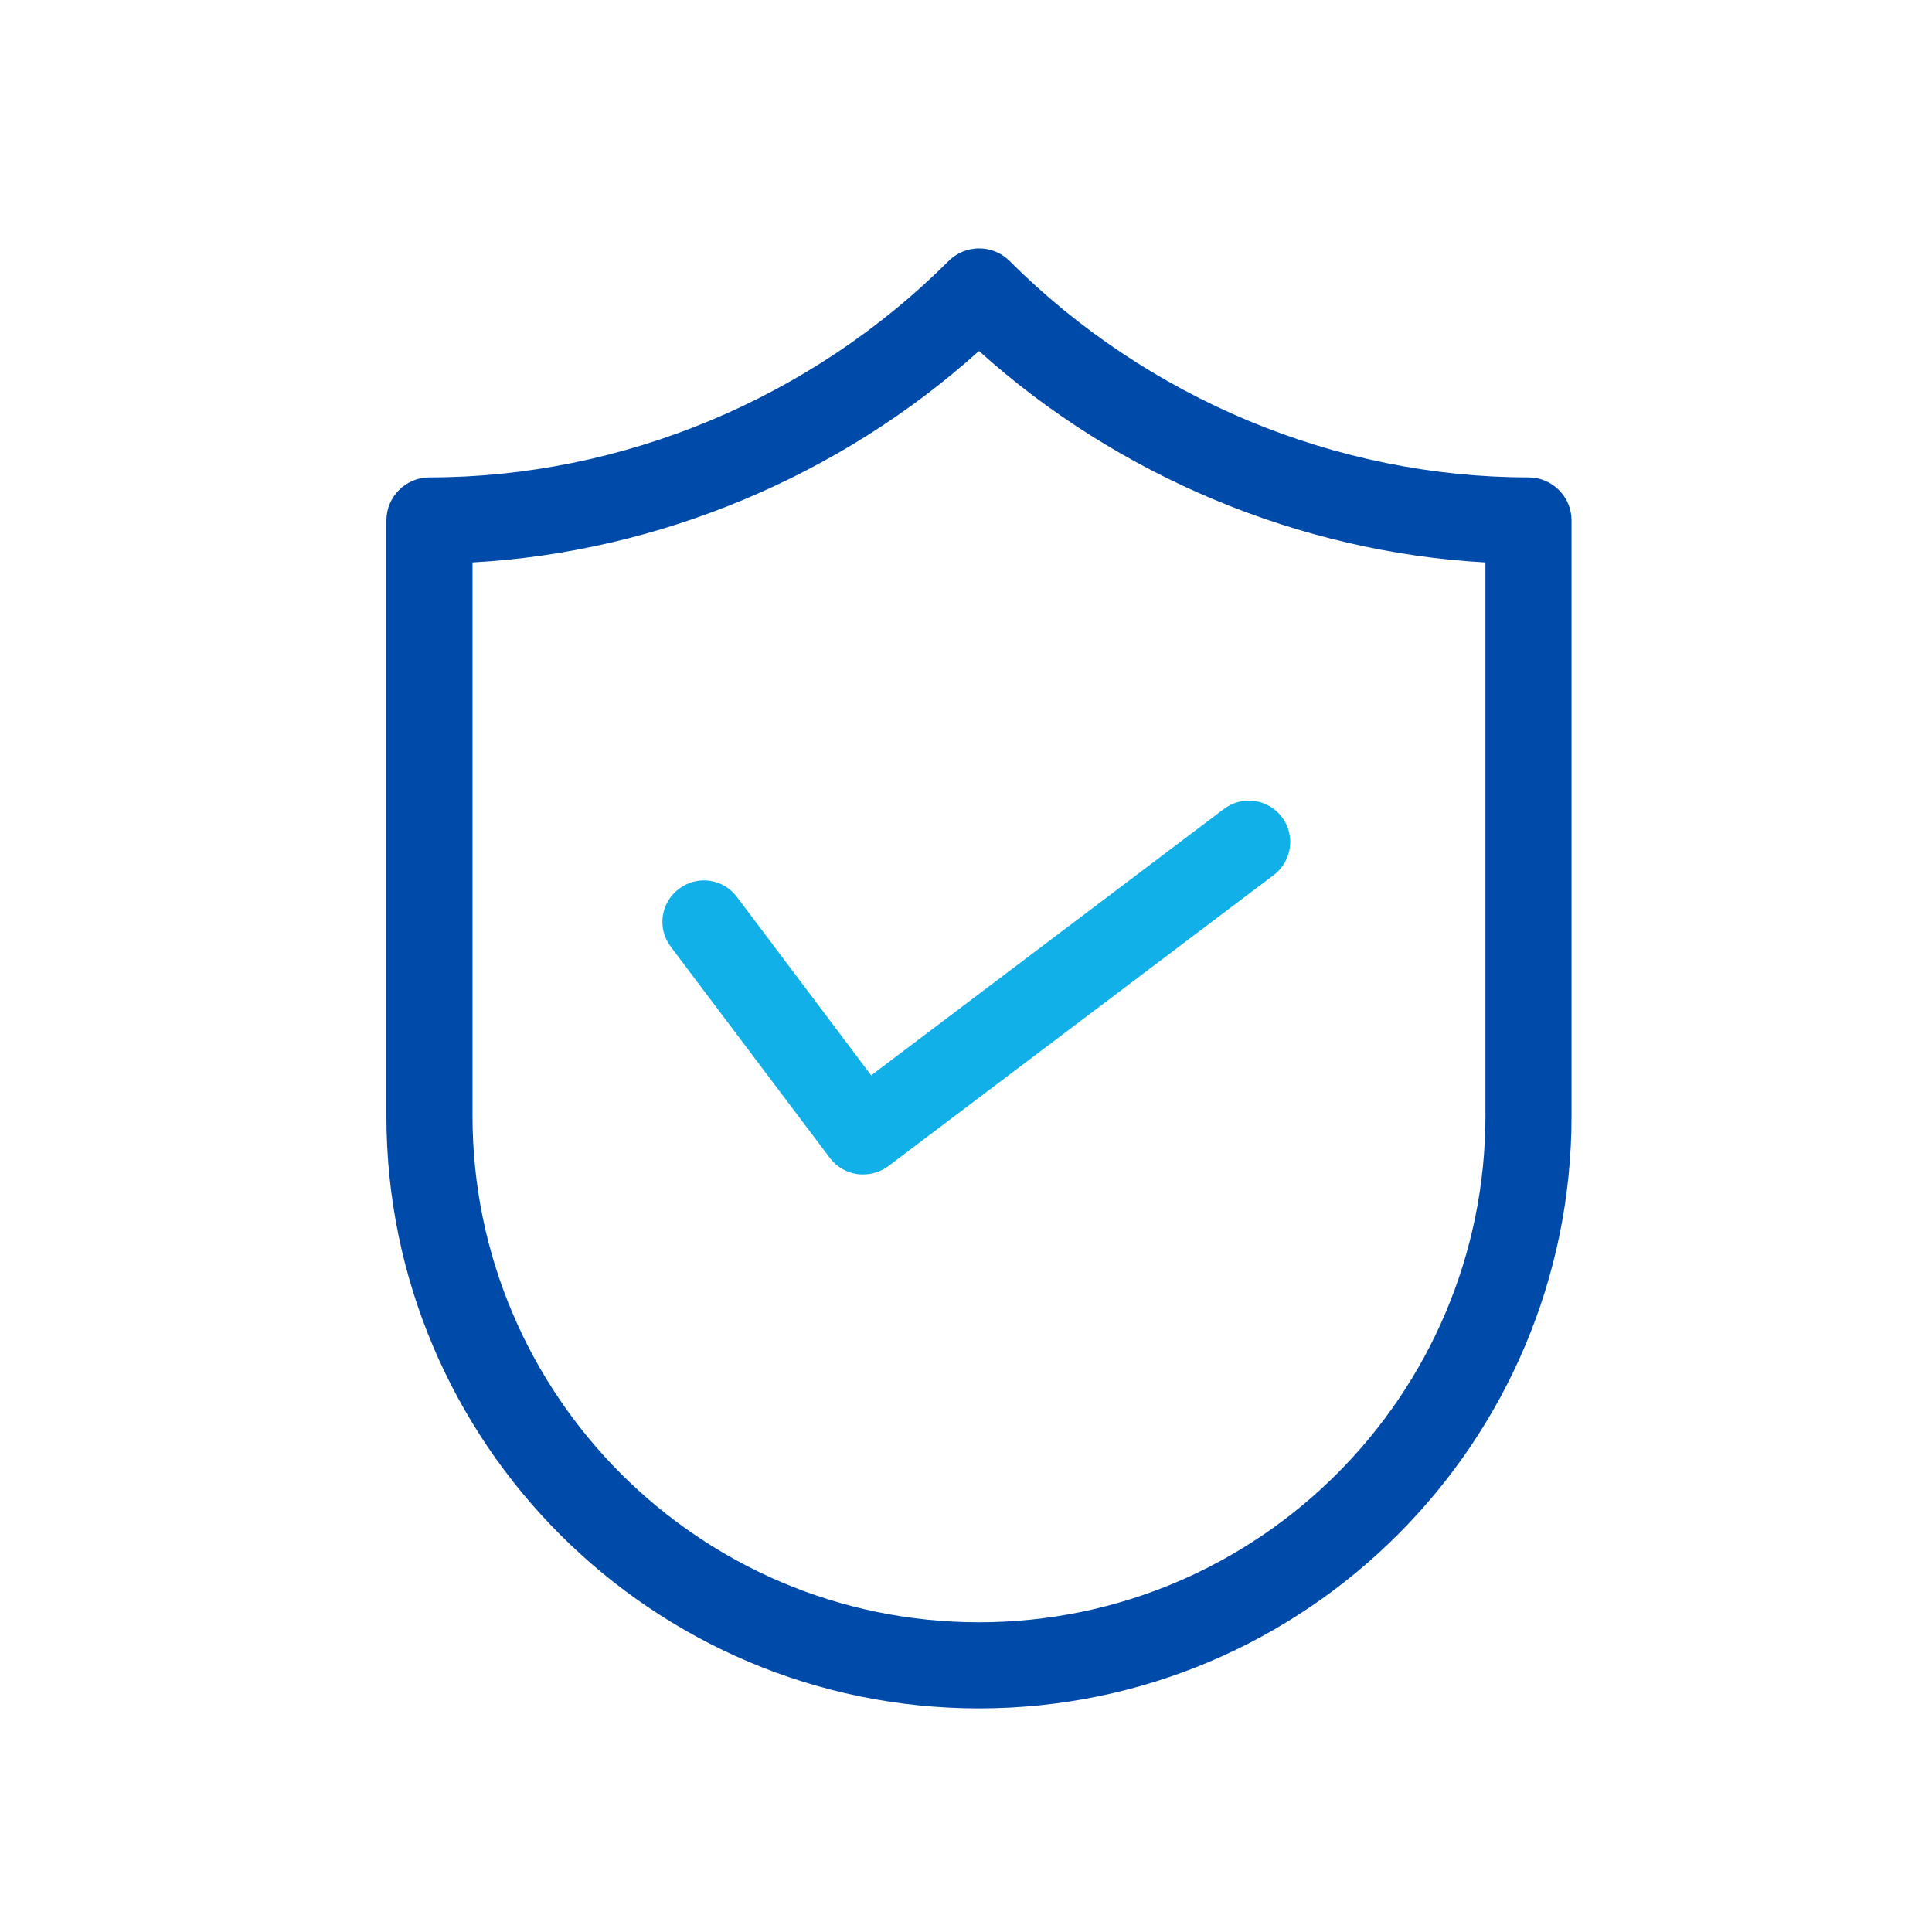 <svg width="70" height="70" viewBox="0 0 70 70" fill="none" xmlns="http://www.w3.org/2000/svg">
<path d="M55.38 17.297C48.41 17.297 41.56 14.438 36.58 9.457C35.97 8.848 34.98 8.848 34.37 9.457C29.38 14.447 22.53 17.297 15.56 17.297C14.7 17.297 14 17.997 14 18.858V40.428C14 52.267 23.63 61.898 35.47 61.898C47.31 61.898 56.94 52.267 56.94 40.428V18.858C56.94 17.997 56.24 17.297 55.38 17.297ZM53.82 20.378V40.428C53.82 50.547 45.59 58.778 35.47 58.778C25.35 58.778 17.12 50.547 17.12 40.428V20.378C23.84 20.008 30.43 17.258 35.47 12.717C40.51 17.258 47.1 20.008 53.82 20.378Z" fill="#004AAA"/>
<path d="M31.273 42.552C31.203 42.552 31.134 42.552 31.064 42.542C30.674 42.482 30.314 42.282 30.073 41.962L24.303 34.302C23.803 33.642 23.933 32.702 24.604 32.202C25.264 31.702 26.203 31.832 26.703 32.502L31.564 38.962L44.343 29.312C45.004 28.812 45.944 28.942 46.444 29.602C46.944 30.262 46.813 31.202 46.154 31.702L32.184 42.252C31.913 42.452 31.604 42.552 31.273 42.552Z" fill="#11B0E9"/>
</svg>
